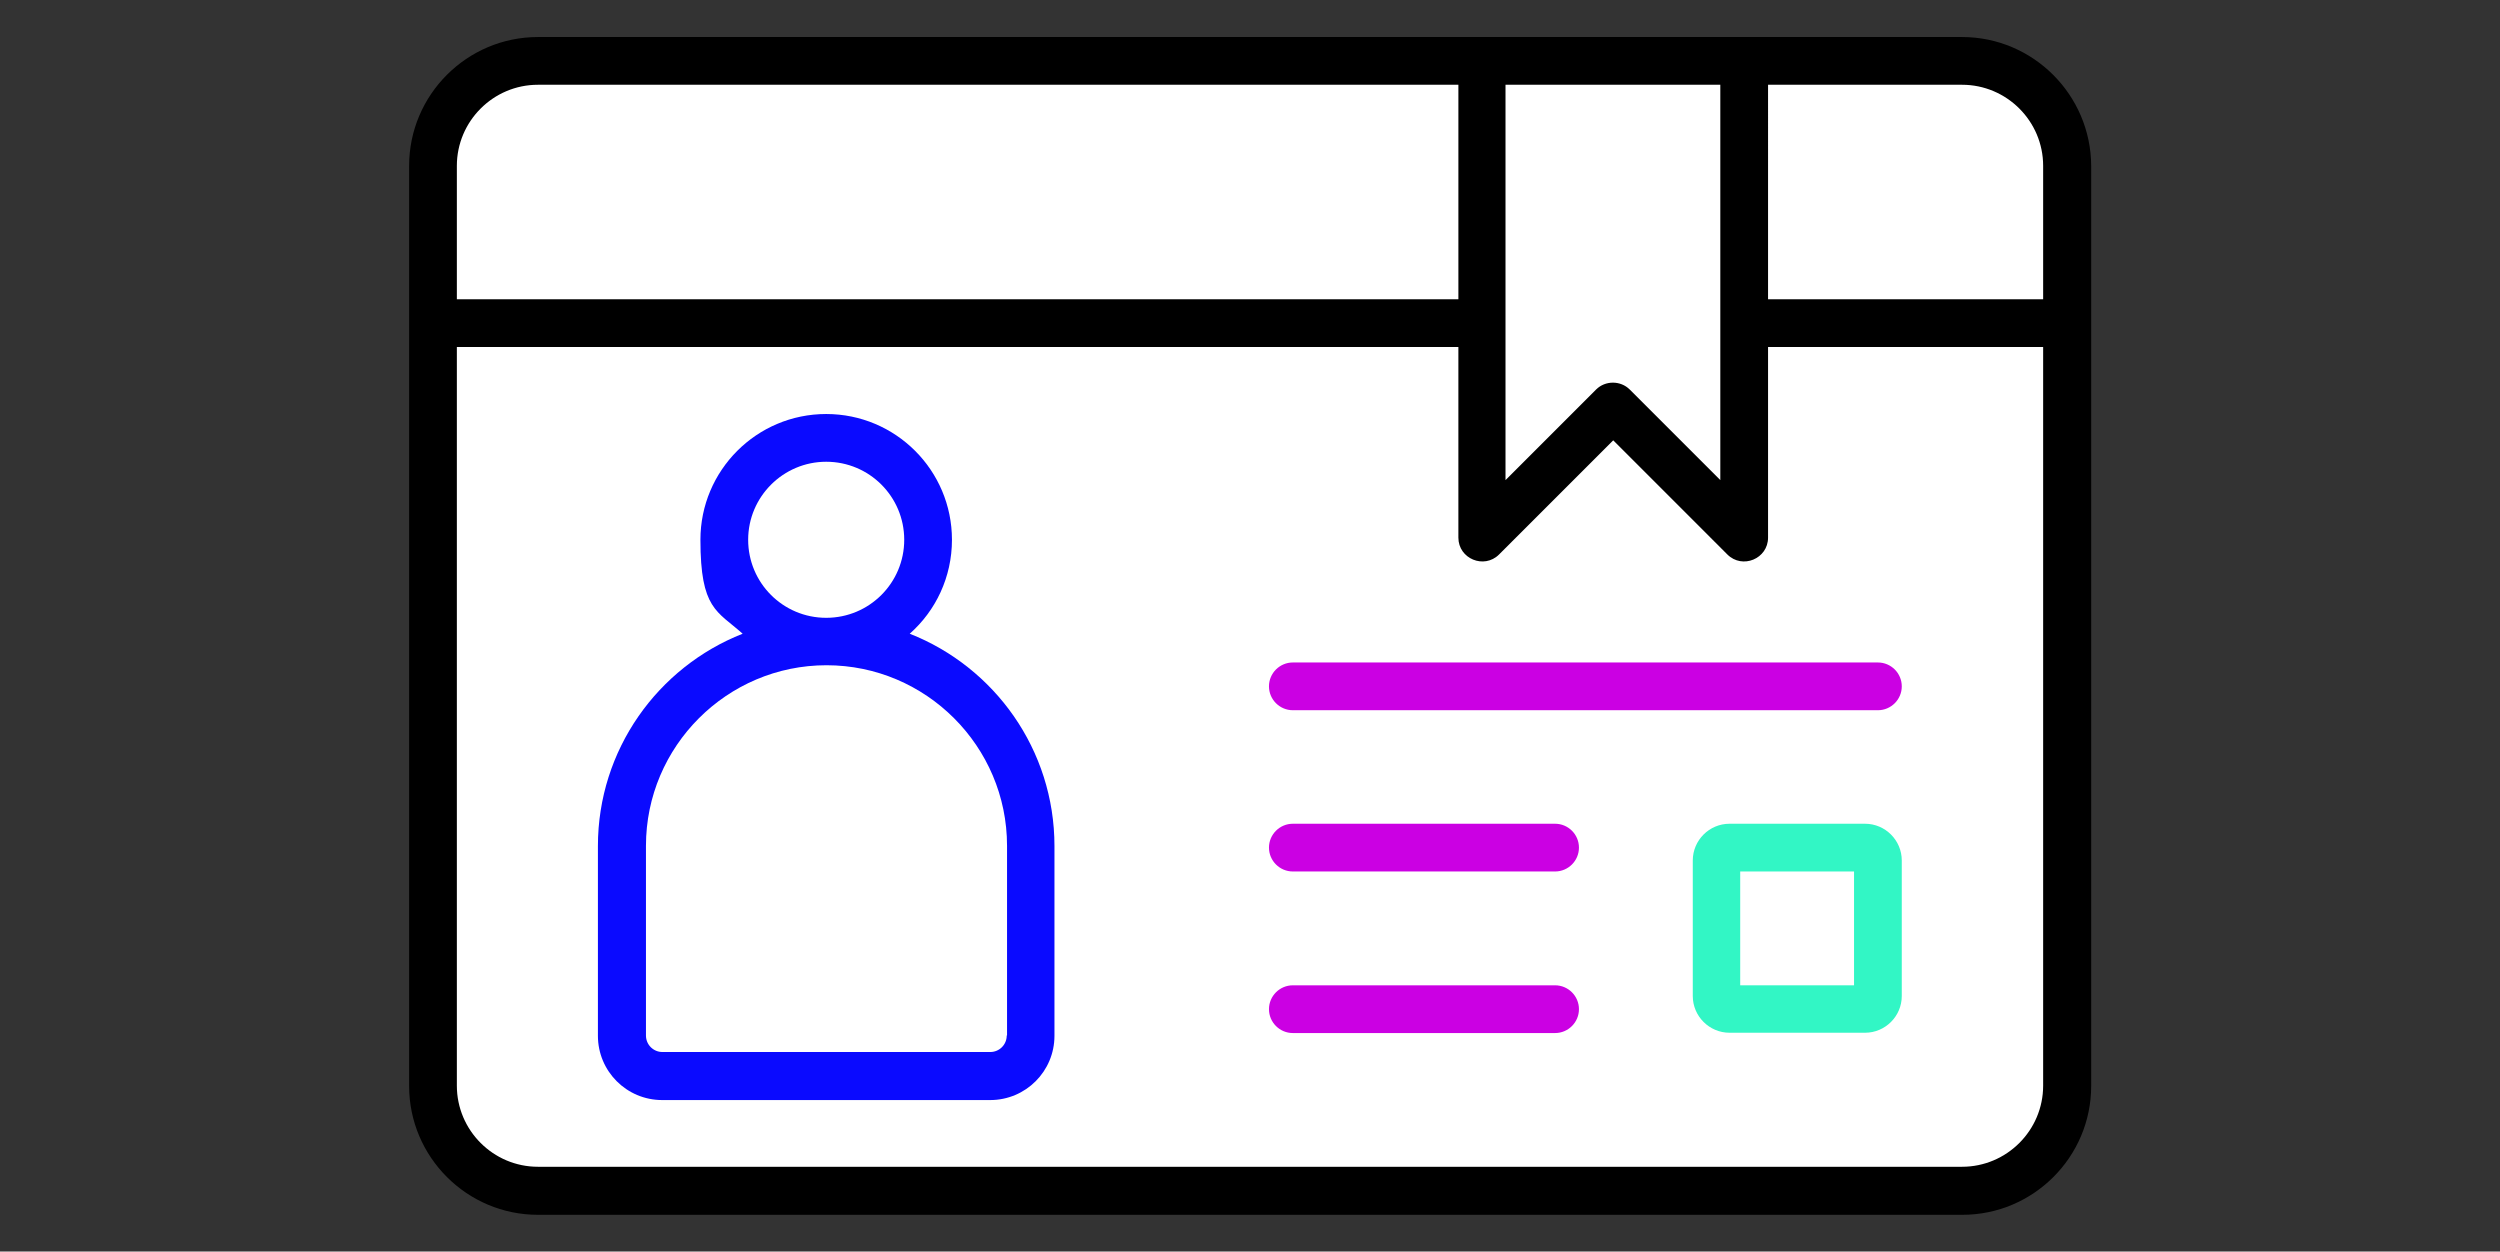 <?xml version="1.0" encoding="UTF-8"?>
<svg id="Layer_1" xmlns="http://www.w3.org/2000/svg" version="1.1" viewBox="0 0 817 409">
  <rect x="0" y="0" width="817" height="409" fill="#333333" stroke="none"/>
  <!-- Generator: Adobe Illustrator 29.5.1, SVG Export Plug-In . SVG Version: 2.1.0 Build 141)  -->
  <defs>
    <style>
      .st0 {
        fill: #fff;
      }

      .st0, .st1, .st2, .st3, .st4 {
        fill-rule: evenodd;
      }

      .st1 {
        fill: #32f6c5;
      }

      .st2 {
        fill: #0a0aff;
      }

      .st4 {
        fill: #cb00e3;
      }
    </style>
  </defs>
  <path class="st3" d="M641.2,12.1H175.8c-23.2,0-42.1,18.9-42.1,42.1v300.7c0,23.2,18.9,42.1,42.1,42.1h465.5c23.2,0,42.1-18.9,42.1-42.1V54.2c-.1-23.2-19-42.1-42.2-42.1Z"/>
  <path class="st0" d="M641.2,381.3c14.6,0,26.5-11.9,26.5-26.5V113.4h-89.9v62.3c0,6.9-8.4,10.4-13.3,5.5l-37.3-37.3-37.3,37.3c-4.9,4.9-13.3,1.4-13.3-5.5v-62.3H149.3v241.4c0,14.6,11.9,26.5,26.5,26.5h465.4Z"/>
  <path class="st1" d="M609.5,269.2h-44.3c-6.6,0-12,5.4-12,12v44.3c0,6.6,5.4,12,12,12h44.3c6.6,0,12-5.4,12-12v-44.3c0-6.6-5.4-12-12-12h0Z"/>
  <path class="st2" d="M297.3,207.1c8.5-7.5,13.8-18.5,13.8-30.7,0-22.7-18.4-41.1-41.1-41.1s-41.1,18.4-41.1,41.1,5.4,23.2,13.8,30.7c-27.7,10.9-47.3,37.9-47.3,69.4v62c0,11.6,9.4,21,21,21h107.2c11.6,0,21-9.4,21-21v-62c0-31.5-19.6-58.5-47.3-69.4h0Z"/>
  <path class="st0" d="M175.8,27.7h300.8v70.1H149.3v-43.6c0-14.6,11.9-26.5,26.5-26.5h0Z"/>
  <polygon class="st0" points="605.9 322 568.7 322 568.7 284.8 605.9 284.8 605.9 322 605.9 322"/>
  <path class="st4" d="M516,329.8c0,4.3-3.5,7.8-7.8,7.8h-85.7c-4.3,0-7.8-3.5-7.8-7.8s3.5-7.8,7.8-7.8h85.7c4.3,0,7.8,3.5,7.8,7.8h0Z"/>
  <path class="st4" d="M516,277c0,4.3-3.5,7.8-7.8,7.8h-85.7c-4.3,0-7.8-3.5-7.8-7.8s3.5-7.8,7.8-7.8h85.7c4.3,0,7.8,3.5,7.8,7.8h0Z"/>
  <path class="st4" d="M621.5,224.3c0,4.3-3.5,7.8-7.8,7.8h-191.2c-4.3,0-7.8-3.5-7.8-7.8s3.5-7.8,7.8-7.8h191.2c4.3,0,7.8,3.5,7.8,7.8h0Z"/>
  <path class="st0" d="M329,338.4c0,3-2.4,5.4-5.4,5.4h-107.1c-3,0-5.4-2.4-5.4-5.4v-62c0-32.5,26.5-59,59-59s59,26.5,59,59v62h-.1Z"/>
  <path class="st0" d="M270,150.9c14.1,0,25.5,11.4,25.5,25.5s-11.4,25.5-25.5,25.5-25.5-11.4-25.5-25.5,11.5-25.5,25.5-25.5h0Z"/>
  <path class="st0" d="M562.2,27.7v129.2l-29.6-29.6c-3-3-8-3-11,0l-29.6,29.6V27.7h70.2Z"/>
  <path class="st0" d="M667.7,54.2v43.6h-89.9V27.7h63.4c14.6,0,26.5,11.9,26.5,26.5h0Z"/>
</svg>